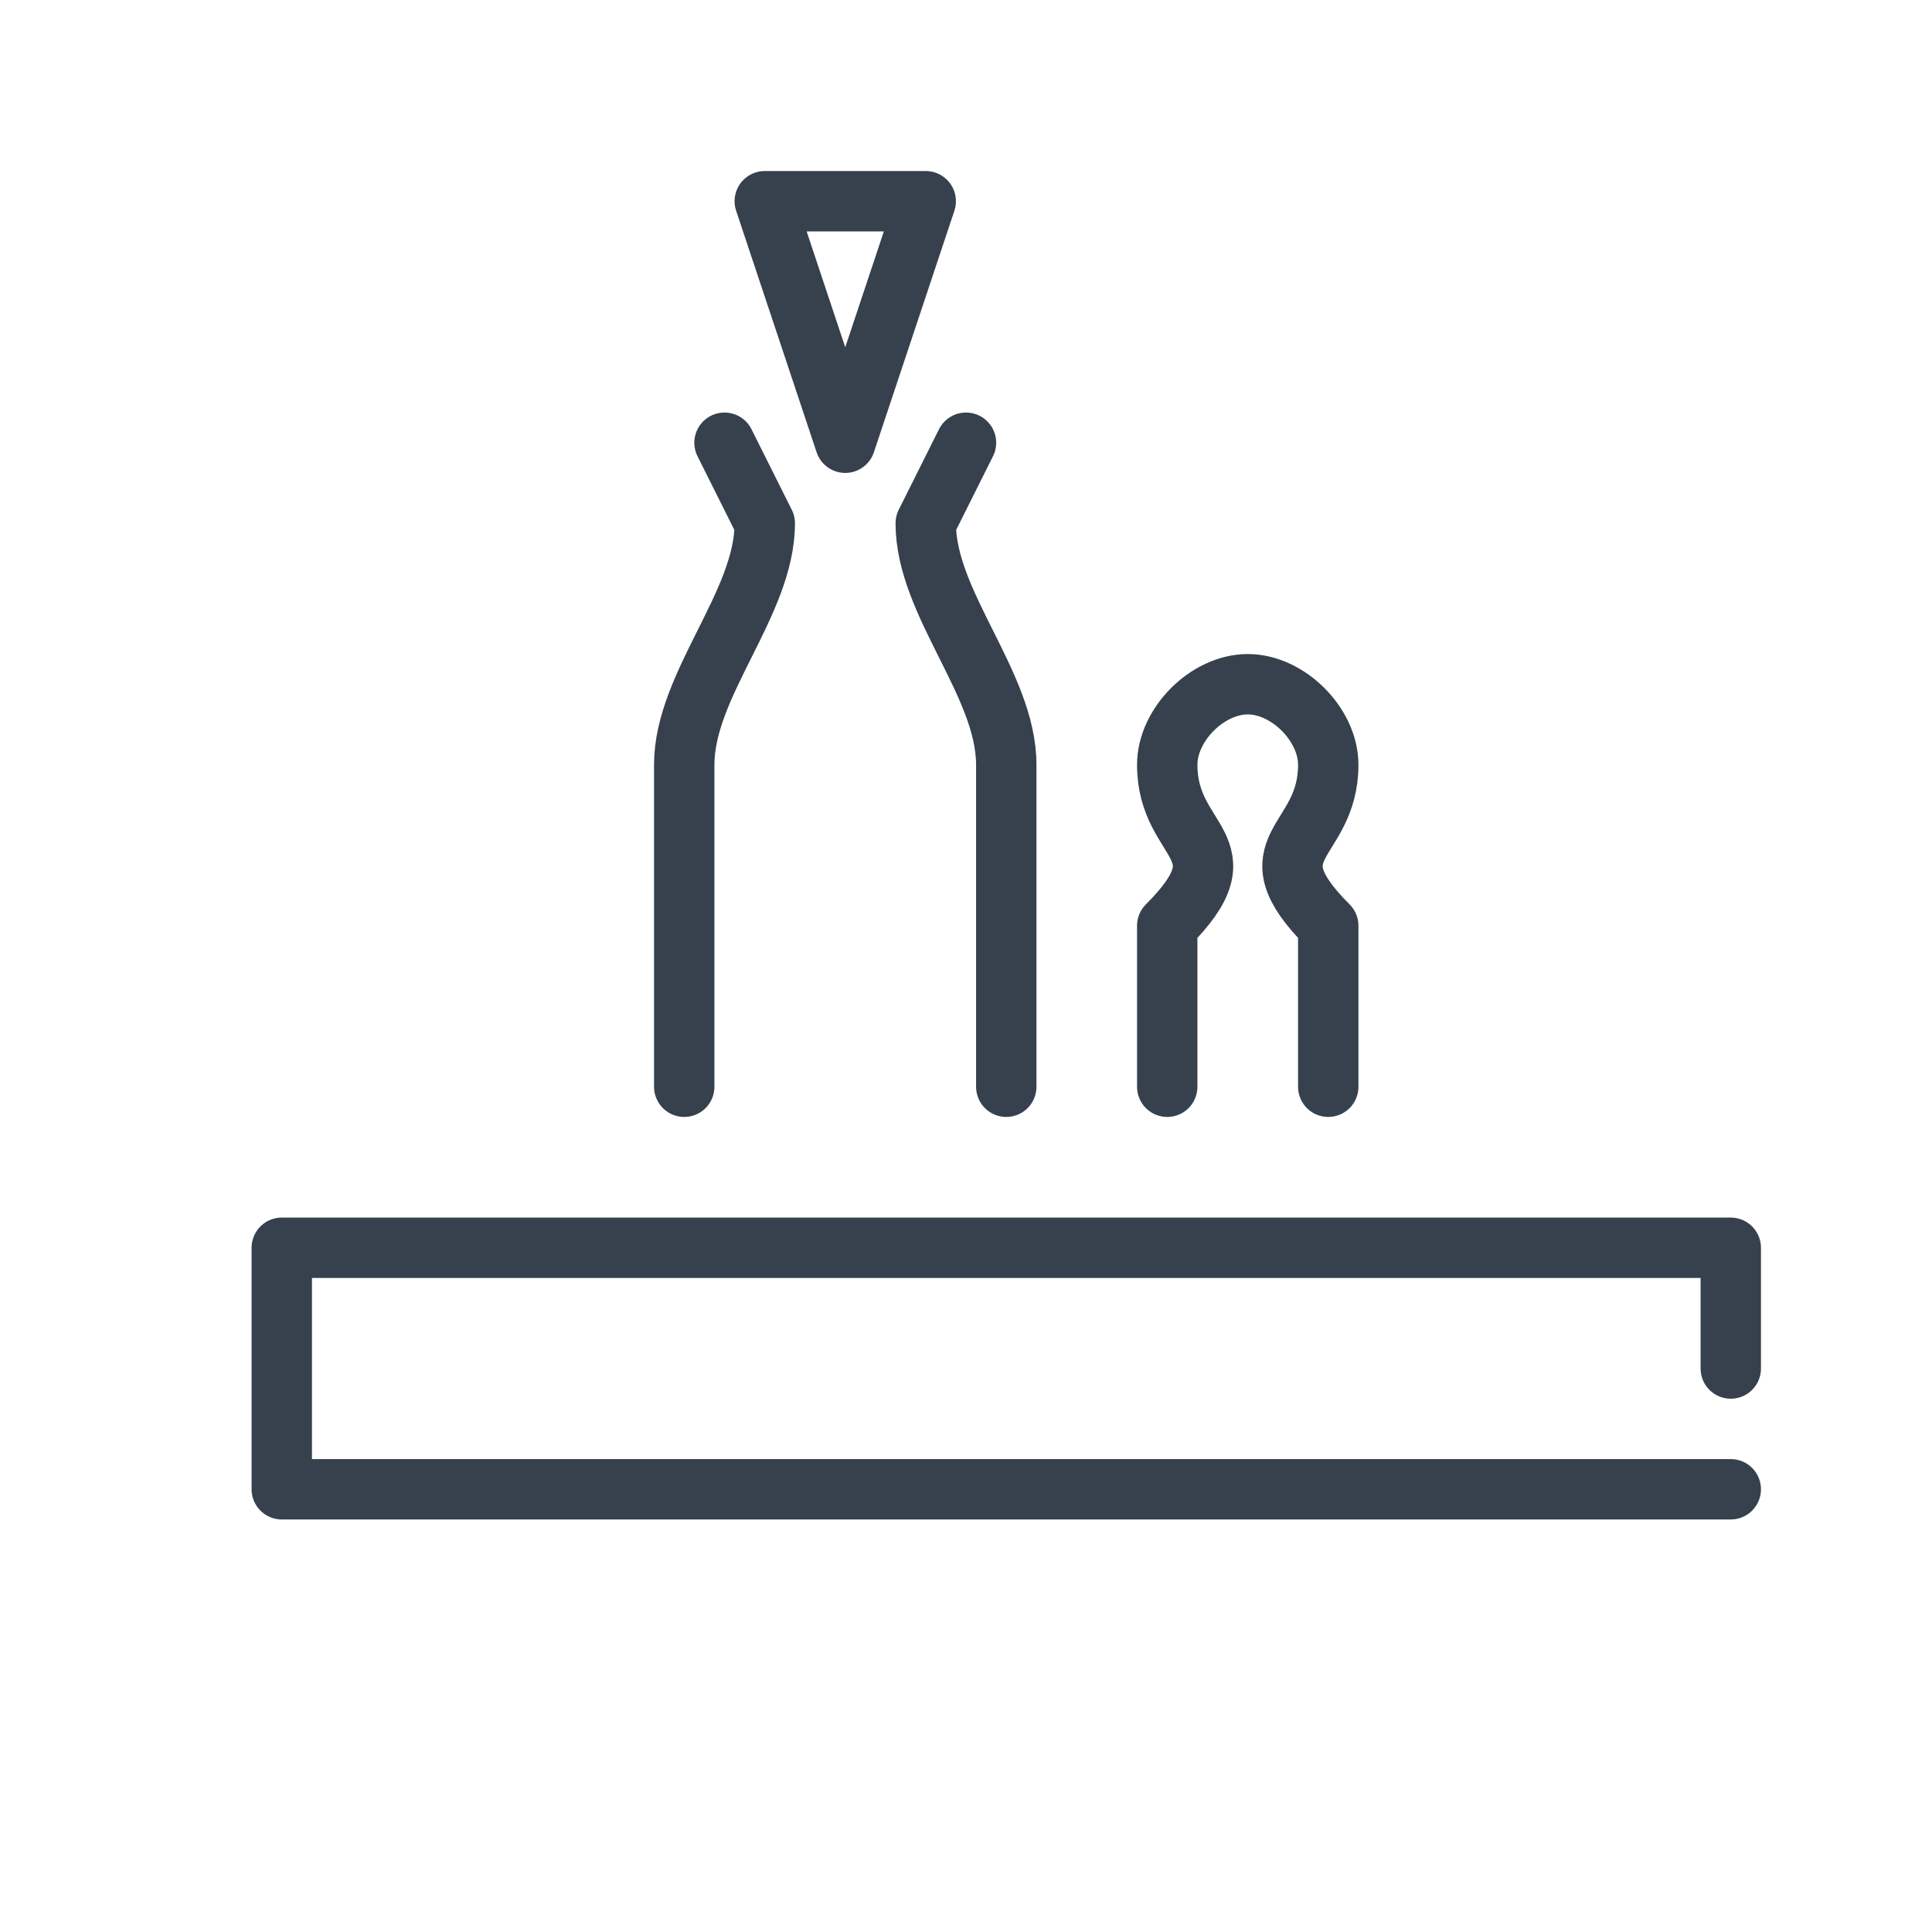 <svg width="32" height="32" viewBox="0 0 32 32" fill="none" xmlns="http://www.w3.org/2000/svg">
<path d="M22 18C22 17.333 22 16.667 22 15.333C20.667 14 22 14 22 12.667C22 12 21.333 11.333 20.667 11.333C20 11.333 19.333 12 19.333 12.667C19.333 14 20.667 14 19.333 15.333C19.333 16.667 19.333 17.333 19.333 18M11.333 18C11.333 14.444 11.333 13.733 11.333 12.667C11.333 11.333 12.667 10 12.667 8.667L12 7.333M16.667 18C16.667 14.444 16.667 13.733 16.667 12.667C16.667 11.333 15.333 10 15.333 8.667L16 7.333M28.667 22.667V20.667H4.667V24.667H28.667M14 7.333L12.667 3.333H15.333L14 7.333Z" stroke="#36414D" stroke-linecap="round" stroke-linejoin="round"/>
</svg>
